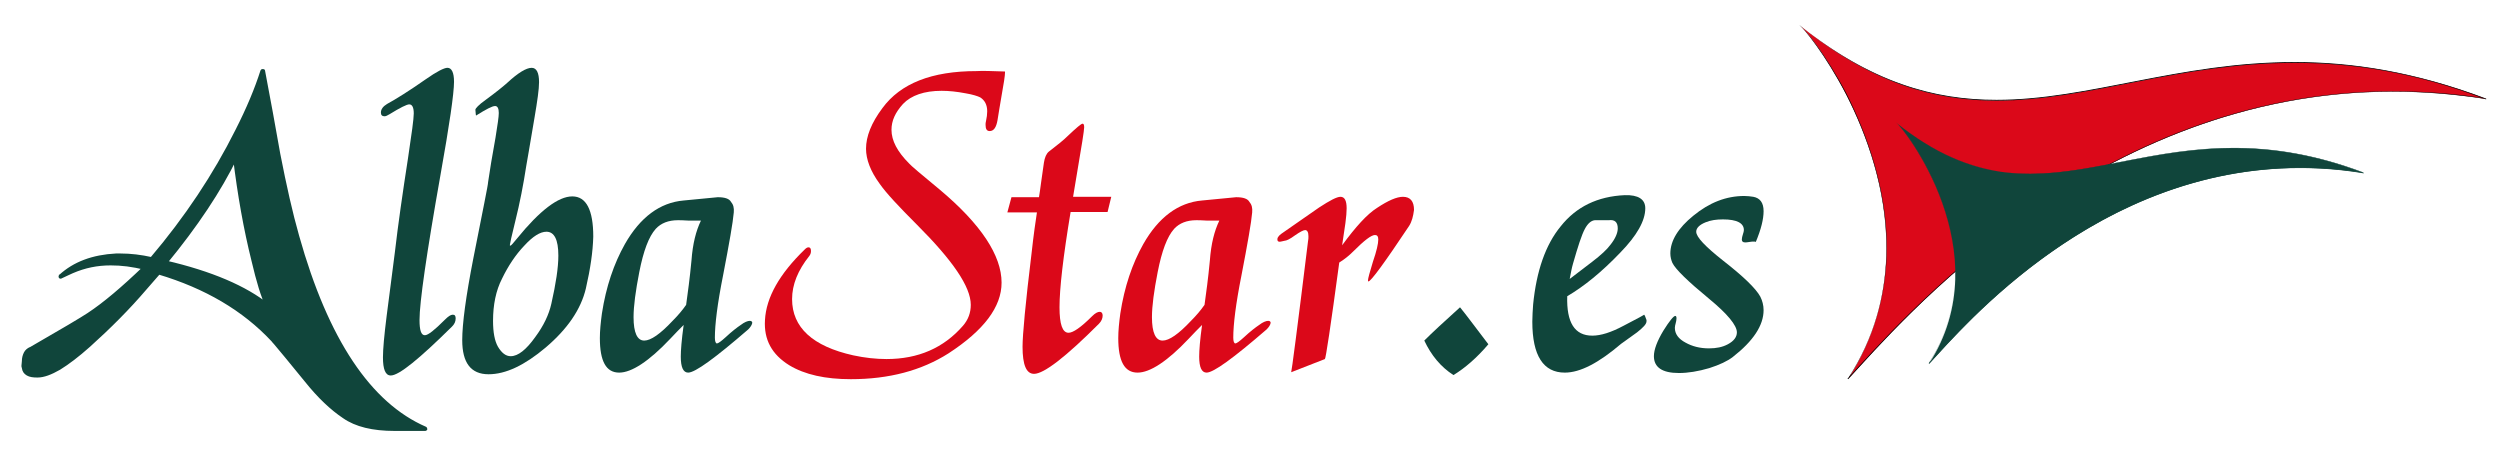 <?xml version="1.0" encoding="UTF-8" standalone="no"?>
<svg xmlns:dc="http://purl.org/dc/elements/1.1/" xmlns:cc="http://creativecommons.org/ns#" xmlns:rdf="http://www.w3.org/1999/02/22-rdf-syntax-ns#" xmlns:svg="http://www.w3.org/2000/svg" xmlns="http://www.w3.org/2000/svg" width="500" height="90" viewBox="0 0 132.292 23.812" version="1.1" id="svg8">
  <defs id="defs2"/>
  <g id="layer1">
    <g id="g36" transform="matrix(0.265,0,0,0.265,-12.674,-46.418)">
      <path class="st0" d="m 100.264,189.276 c 1.066,5.496 2.051,11.074 3.035,16.569 1.23,6.398 2.543,11.894 3.773,16.487 5.906,20.835 14.437,33.631 25.592,38.471 h -6.152 c -4.347,0 -7.628,-0.82 -10.007,-2.461 -2.379,-1.559 -4.922,-4.019 -7.546,-7.218 -4.347,-5.25 -6.562,-7.957 -6.644,-8.039 -5.742,-6.152 -13.37,-10.663 -22.803,-13.452 l -2.789,3.199 c -3.363,3.937 -7.054,7.711 -11.156,11.402 -4.511,4.019 -7.875,6.07 -10.171,6.07 -1.641,0 -2.543,-0.492 -2.707,-1.476 l -0.082,-0.328 0.082,-0.902 c 0.082,-1.312 0.492,-2.133 1.312,-2.461 6.562,-3.773 10.417,-6.07 11.648,-6.89 3.117,-2.051 6.808,-5.168 11.156,-9.433 -2.461,-0.574 -4.758,-0.902 -6.89,-0.902 -2.625,0 -5.25,0.492 -7.711,1.559 -0.492,0.246 -1.23,0.574 -2.297,1.066 2.789,-2.543 6.398,-3.937 10.992,-4.101 h 0.574 0.492 c 1.969,0 4.101,0.246 6.234,0.738 6.972,-8.285 12.632,-16.816 17.062,-25.674 2.215,-4.593 3.855,-8.531 5.004,-12.222 z m 1.066,46.919 c -0.902,-1.887 -1.887,-4.922 -2.871,-9.105 -1.476,-6.234 -2.707,-13.042 -3.609,-20.507 -3.199,6.562 -7.875,13.534 -14.027,20.999 9.105,2.133 15.995,5.086 20.507,8.613 z" id="path4" style="fill:#10453b;fill-opacity:1;stroke-width:0.82"/>
      <path class="st0" d="m 100.264,189.276 -0.41,0.082 c 1.066,5.496 2.051,11.074 3.035,16.569 v 0 c 1.23,6.398 2.543,11.894 3.773,16.487 v 0 c 5.906,20.835 14.437,33.795 25.838,38.717 l 0.164,-0.41 v -0.41 h -6.152 c -4.265,0 -7.546,-0.82 -9.843,-2.379 v 0 c -2.297,-1.559 -4.84,-3.937 -7.464,-7.136 v 0 c -2.133,-2.625 -3.773,-4.593 -4.922,-5.988 -0.574,-0.656 -0.984,-1.148 -1.23,-1.559 -0.164,-0.164 -0.246,-0.328 -0.328,-0.41 l -0.164,-0.164 -0.328,0.328 0.328,-0.328 c -5.824,-6.234 -13.534,-10.746 -23.05,-13.534 -0.164,-0.082 -0.328,0 -0.41,0.164 l -2.789,3.199 v 0 c -3.363,3.937 -7.054,7.711 -11.156,11.32 v 0 c -2.215,1.969 -4.183,3.527 -5.824,4.511 -1.641,0.984 -3.035,1.476 -4.101,1.476 -0.82,0 -1.394,-0.164 -1.723,-0.328 -0.328,-0.164 -0.492,-0.41 -0.574,-0.82 v -0.082 l -0.082,-0.246 0.082,-0.82 v 0 c 0,-0.574 0.164,-1.066 0.328,-1.394 0.164,-0.328 0.41,-0.574 0.738,-0.738 v 0 c 6.562,-3.773 10.417,-6.07 11.73,-6.972 v 0 c 3.117,-2.051 6.89,-5.25 11.238,-9.433 0.082,-0.082 0.164,-0.246 0.082,-0.41 0,-0.164 -0.164,-0.246 -0.328,-0.328 -2.461,-0.574 -4.758,-0.902 -6.972,-0.902 -2.707,0 -5.332,0.574 -7.875,1.641 v 0 c -0.492,0.246 -1.23,0.574 -2.297,1.066 l 0.164,0.41 0.246,0.328 c 2.707,-2.461 6.234,-3.855 10.746,-4.019 v -0.41 0.41 h 0.738 0.492 c 1.969,0 4.019,0.246 6.152,0.738 0.164,0 0.328,0 0.41,-0.164 6.972,-8.285 12.714,-16.898 17.144,-25.756 v 0 c 2.215,-4.347 3.937,-8.367 5.086,-11.976 v -0.164 -0.082 h -0.492 l -0.41,0.082 0.41,-0.164 h -0.41 v 0.082 l 0.41,-0.082 -0.41,-0.082 c -1.148,3.609 -2.789,7.546 -5.004,11.894 v 0 c -4.429,8.859 -10.089,17.39 -17.062,25.592 l 0.328,0.246 0.082,-0.41 c -2.215,-0.492 -4.265,-0.738 -6.316,-0.738 h -0.41 -0.492 v 0 c -4.676,0.246 -8.449,1.641 -11.32,4.265 -0.164,0.164 -0.164,0.41 -0.082,0.574 0.082,0.164 0.328,0.246 0.492,0.164 0.984,-0.492 1.805,-0.82 2.297,-1.066 v 0 c 2.461,-1.066 4.922,-1.559 7.546,-1.559 2.133,0 4.347,0.246 6.808,0.902 l 0.082,-0.41 -0.328,-0.328 c -4.347,4.183 -8.039,7.3 -11.156,9.351 v 0 c -1.23,0.82 -5.086,3.117 -11.648,6.89 l 0.246,0.328 -0.164,-0.41 c -0.492,0.246 -0.902,0.574 -1.148,1.066 -0.246,0.492 -0.41,1.066 -0.41,1.723 h 0.41 -0.41 l -0.082,0.902 v 0.164 l 0.082,0.328 0.41,-0.082 -0.41,0.082 c 0.082,0.656 0.41,1.148 0.984,1.476 0.574,0.328 1.23,0.41 2.133,0.41 1.312,0 2.789,-0.574 4.511,-1.559 1.723,-1.066 3.691,-2.543 5.988,-4.593 v 0 c 4.101,-3.691 7.875,-7.464 11.238,-11.402 v 0 l 2.789,-3.199 -0.328,-0.246 -0.082,0.41 c 9.351,2.789 16.898,7.218 22.639,13.37 v 0 l 0.164,-0.164 -0.164,0.164 v 0 l 0.164,-0.164 -0.164,0.164 c 0,0 0.164,0.246 0.492,0.574 0.902,1.066 2.953,3.527 6.152,7.464 v 0 c 2.625,3.281 5.168,5.66 7.628,7.3 l 0.246,-0.328 -0.246,0.328 c 2.461,1.723 5.906,2.543 10.253,2.543 h 6.152 c 0.164,0 0.41,-0.164 0.41,-0.328 0,-0.164 -0.082,-0.41 -0.246,-0.492 -10.992,-4.758 -19.522,-17.39 -25.346,-38.142 v 0 c -1.312,-4.593 -2.543,-10.089 -3.773,-16.405 l -0.41,0.082 0.41,-0.082 c -0.984,-5.496 -1.969,-11.074 -3.035,-16.569 0,-0.246 -0.246,-0.328 -0.492,-0.328 -0.246,0 -0.41,0.164 -0.41,0.41 h 0.41 z m 1.066,46.919 0.41,-0.164 c -0.902,-1.805 -1.805,-4.84 -2.789,-8.941 v 0 c -1.476,-6.152 -2.707,-13.042 -3.609,-20.507 0,-0.164 -0.164,-0.328 -0.328,-0.328 -0.164,0 -0.328,0.082 -0.41,0.246 -3.199,6.48 -7.875,13.452 -13.945,20.917 -0.082,0.082 -0.082,0.246 -0.082,0.41 0.082,0.164 0.164,0.246 0.328,0.246 9.105,2.133 15.831,5.004 20.343,8.613 0.164,0.082 0.328,0.082 0.41,0.082 0.164,-0.082 0.246,-0.246 0.246,-0.41 v -0.082 l -0.082,-0.164 -0.492,0.082 h -0.41 v 0.082 l 0.41,-0.082 0.246,-0.246 c -4.594,-3.691 -11.484,-6.644 -20.671,-8.777 l -0.082,0.41 0.328,0.246 c 6.152,-7.464 10.828,-14.519 14.027,-21.081 l -0.41,-0.164 -0.41,0.082 c 0.902,7.464 2.133,14.355 3.691,20.589 l 0.41,-0.082 -0.41,0.082 c 0.984,4.183 1.887,7.218 2.871,9.187 l 0.41,-0.246 h -0.41 z" id="path6" style="fill:#10453b;fill-opacity:1;stroke-width:0.82"/>
      <path class="st0" d="m 138.078,240.379 c -6.562,6.48 -10.581,9.761 -12.222,9.761 -1.066,0 -1.559,-1.23 -1.559,-3.609 0,-1.641 0.246,-4.347 0.738,-8.285 0.574,-4.183 1.066,-8.449 1.641,-12.714 0.656,-5.66 1.559,-11.894 2.625,-18.784 0.738,-4.922 1.148,-7.875 1.148,-8.941 0,-1.23 -0.328,-1.805 -0.902,-1.805 -0.492,0 -1.805,0.656 -3.937,1.969 -0.41,0.246 -0.738,0.41 -0.984,0.41 -0.492,0 -0.738,-0.246 -0.738,-0.738 0,-0.656 0.41,-1.23 1.23,-1.723 1.805,-0.984 4.429,-2.625 7.711,-4.922 2.215,-1.559 3.691,-2.297 4.347,-2.297 0.82,0 1.312,0.902 1.312,2.789 0,2.297 -0.902,8.531 -2.707,18.62 -2.789,15.749 -4.183,25.428 -4.183,28.955 0,2.051 0.328,3.035 1.066,3.035 0.656,0 1.969,-1.066 4.019,-3.117 0.656,-0.656 1.148,-0.984 1.558,-0.984 0.41,0 0.574,0.246 0.574,0.738 0,0.656 -0.246,1.148 -0.738,1.641" id="path8" style="fill:#10453b;fill-opacity:1;stroke-width:0.82"/>
      <path class="st0" d="m 164.819,232.751 c -0.984,4.183 -3.691,8.121 -8.039,11.812 -4.183,3.527 -7.957,5.332 -11.402,5.332 -3.527,0 -5.25,-2.297 -5.25,-6.808 0,-3.281 0.738,-8.777 2.215,-16.323 1.887,-9.597 2.953,-14.683 2.953,-15.257 0.328,-2.297 0.82,-5.25 1.476,-8.859 0.41,-2.543 0.656,-4.183 0.656,-4.922 0,-0.902 -0.246,-1.394 -0.738,-1.394 -0.574,0 -1.805,0.656 -3.773,1.887 -0.082,0.082 -0.082,-0.328 -0.164,-1.148 0,-0.246 0.656,-0.984 2.051,-1.969 2.133,-1.559 3.527,-2.707 4.265,-3.363 2.215,-2.051 3.855,-3.035 4.922,-3.035 0.984,0 1.476,0.984 1.476,2.871 0,1.394 -0.328,3.691 -0.902,7.054 -0.984,5.906 -1.559,9.105 -1.641,9.597 -0.574,3.773 -1.312,7.546 -2.215,11.156 -0.738,2.953 -1.066,4.511 -1.066,4.676 0,0.164 0,0.164 0.082,0.164 0.164,0 0.574,-0.492 1.312,-1.394 4.593,-5.66 8.285,-8.449 11.074,-8.449 2.789,0 4.183,2.707 4.183,8.039 -0.082,3.035 -0.574,6.398 -1.476,10.335 m -6.89,3.035 c 0.902,-4.019 1.394,-7.136 1.394,-9.597 0,-3.199 -0.82,-4.758 -2.379,-4.758 -1.23,0 -2.707,0.902 -4.429,2.789 -1.723,1.805 -3.199,4.019 -4.429,6.562 -1.23,2.379 -1.805,5.25 -1.805,8.449 0,2.297 0.328,4.019 0.984,5.168 0.738,1.23 1.559,1.887 2.543,1.887 1.476,0 3.117,-1.312 4.922,-3.855 1.641,-2.215 2.707,-4.429 3.199,-6.644" id="path10" style="fill:#10453b;fill-opacity:1;stroke-width:0.82"/>
      <path class="st0" d="m 197.22,240.953 c -6.644,5.742 -10.581,8.613 -11.976,8.613 -0.984,0 -1.476,-1.066 -1.476,-3.199 0,-1.23 0.164,-3.363 0.574,-6.316 -0.738,0.738 -1.641,1.641 -2.707,2.789 -4.265,4.511 -7.711,6.726 -10.171,6.726 -2.625,0 -3.855,-2.297 -3.855,-6.89 0,-1.476 0.164,-3.117 0.41,-4.922 0.82,-5.332 2.379,-9.925 4.594,-13.863 3.035,-5.332 6.972,-8.285 11.73,-8.695 4.347,-0.41 6.644,-0.656 6.808,-0.656 1.476,0 2.297,0.328 2.625,0.902 0.492,0.574 0.656,1.23 0.574,2.133 -0.164,1.969 -0.902,6.152 -2.133,12.55 -1.148,5.742 -1.641,9.843 -1.641,12.468 0,0.738 0.164,1.148 0.41,1.148 0.246,0 0.82,-0.41 1.723,-1.23 1.23,-1.148 2.297,-1.969 3.035,-2.461 0.738,-0.574 1.394,-0.82 1.805,-0.82 0.328,0 0.492,0.164 0.492,0.41 -0.082,0.41 -0.328,0.82 -0.82,1.312 m -9.433,-21.737 c -0.656,0 -1.394,0 -2.379,0 -1.148,-0.082 -1.887,-0.082 -2.215,-0.082 -1.887,0 -3.363,0.574 -4.429,1.723 -1.394,1.558 -2.461,4.429 -3.281,8.613 -0.738,3.773 -1.148,6.808 -1.148,9.023 0,3.117 0.738,4.676 2.133,4.676 1.312,0 3.199,-1.312 5.66,-3.937 1.066,-1.066 1.969,-2.133 2.707,-3.199 0.328,-2.379 0.738,-5.332 1.066,-8.859 0.246,-3.363 0.902,-5.906 1.887,-7.957" id="path12" style="fill:#10453b;fill-opacity:1;stroke-width:0.82"/>
      <path class="st1" d="m 248.486,189.44 c 0.082,0 0,1.148 -0.41,3.363 -0.574,3.281 -0.902,5.414 -1.066,6.398 -0.246,1.394 -0.738,2.133 -1.559,2.133 -0.574,0 -0.82,-0.41 -0.82,-1.23 0,-0.246 0,-0.492 0.082,-0.738 0.164,-0.738 0.246,-1.394 0.246,-1.969 0,-1.312 -0.492,-2.215 -1.394,-2.789 -0.492,-0.246 -1.476,-0.574 -2.953,-0.82 -1.723,-0.328 -3.281,-0.492 -4.758,-0.492 -3.445,0 -6.07,0.902 -7.711,2.625 -1.559,1.723 -2.297,3.363 -2.297,5.168 0,2.133 1.148,4.347 3.527,6.726 0.328,0.41 2.379,2.133 6.152,5.25 8.203,6.89 12.304,13.124 12.304,18.538 0,4.84 -3.527,9.515 -10.581,14.109 -5.414,3.445 -11.894,5.168 -19.522,5.168 -5.086,0 -9.187,-0.902 -12.304,-2.789 -3.445,-2.133 -5.086,-5.086 -4.84,-9.023 0.246,-4.511 2.871,-9.187 7.957,-14.109 0.246,-0.246 0.492,-0.41 0.738,-0.41 0.328,0 0.492,0.246 0.492,0.738 0,0.328 -0.082,0.656 -0.328,0.984 -2.297,2.871 -3.445,5.742 -3.445,8.613 0,5.66 4.101,9.433 12.222,11.238 2.297,0.492 4.511,0.738 6.644,0.738 6.316,0 11.402,-2.215 15.257,-6.644 1.066,-1.23 1.559,-2.625 1.559,-4.183 0,-3.609 -3.609,-8.859 -10.746,-15.995 -3.609,-3.609 -6.152,-6.316 -7.464,-8.203 -1.805,-2.461 -2.707,-4.84 -2.707,-6.972 0,-2.461 1.066,-5.168 3.281,-8.121 3.609,-4.922 9.843,-7.382 18.784,-7.382 1.23,-0.082 3.117,0 5.66,0.082" id="path14" style="fill:#db0819;fill-opacity:1;stroke-width:0.82"/>
      <path class="st1" d="m 269.731,214.459 -0.738,3.035 h -7.382 c -1.476,8.859 -2.215,15.257 -2.215,19.03 0,3.363 0.574,5.086 1.805,5.086 0.902,0 2.461,-1.066 4.676,-3.281 0.656,-0.656 1.148,-0.902 1.559,-0.902 0.328,0 0.574,0.246 0.574,0.738 0,0.574 -0.246,1.148 -0.738,1.641 -6.644,6.644 -10.992,10.007 -12.96,10.007 -1.559,0 -2.297,-1.805 -2.297,-5.414 0,-2.379 0.574,-8.613 1.805,-18.702 0.41,-3.773 0.82,-6.48 1.066,-8.121 h -5.906 l 0.82,-3.035 h 5.496 c 0.246,-1.394 0.492,-3.691 0.984,-6.89 0.164,-1.066 0.492,-1.805 0.984,-2.215 1.723,-1.312 3.035,-2.379 3.855,-3.199 1.641,-1.559 2.625,-2.379 2.871,-2.379 0.246,0 0.328,0.246 0.328,0.738 0,0.574 -0.492,3.691 -1.476,9.433 -0.164,0.984 -0.41,2.461 -0.738,4.429 z" id="path16" style="fill:#db0819;fill-opacity:1;stroke-width:0.82"/>
      <path class="st1" d="m 300.738,240.953 c -6.644,5.742 -10.581,8.613 -11.976,8.613 -0.984,0 -1.476,-1.066 -1.476,-3.199 0,-1.23 0.164,-3.363 0.574,-6.316 -0.738,0.738 -1.641,1.641 -2.707,2.789 -4.265,4.511 -7.711,6.726 -10.171,6.726 -2.625,0 -3.855,-2.297 -3.855,-6.89 0,-1.476 0.164,-3.117 0.41,-4.922 0.82,-5.332 2.379,-9.925 4.593,-13.863 3.035,-5.332 6.972,-8.285 11.73,-8.695 4.347,-0.41 6.644,-0.656 6.808,-0.656 1.476,0 2.297,0.328 2.625,0.902 0.492,0.574 0.656,1.23 0.574,2.133 -0.164,1.969 -0.902,6.152 -2.133,12.55 -1.148,5.742 -1.641,9.843 -1.641,12.468 0,0.738 0.164,1.148 0.41,1.148 0.246,0 0.82,-0.41 1.723,-1.23 1.23,-1.148 2.297,-1.969 3.035,-2.461 0.738,-0.574 1.394,-0.82 1.805,-0.82 0.328,0 0.492,0.164 0.492,0.41 -0.082,0.41 -0.328,0.82 -0.82,1.312 m -9.433,-21.737 c -0.656,0 -1.394,0 -2.379,0 -1.148,-0.082 -1.887,-0.082 -2.215,-0.082 -1.887,0 -3.363,0.574 -4.429,1.723 -1.394,1.558 -2.461,4.429 -3.281,8.613 -0.738,3.773 -1.148,6.808 -1.148,9.023 0,3.117 0.738,4.676 2.133,4.676 1.312,0 3.199,-1.312 5.66,-3.937 1.066,-1.066 1.969,-2.133 2.707,-3.199 0.328,-2.379 0.738,-5.332 1.066,-8.859 0.246,-3.363 0.902,-5.906 1.887,-7.957" id="path18" style="fill:#db0819;fill-opacity:1;stroke-width:0.82"/>
      <path class="st1" d="m 329.201,220.283 c -4.922,7.382 -7.628,11.074 -8.121,11.074 -0.082,0 -0.082,-0.082 -0.082,-0.246 0,-0.328 0.328,-1.559 0.984,-3.691 0.738,-2.133 1.066,-3.609 1.066,-4.429 0,-0.656 -0.246,-0.902 -0.656,-0.902 -0.738,0 -2.133,1.066 -4.347,3.281 -0.82,0.82 -1.723,1.559 -2.789,2.215 -1.723,12.796 -2.707,19.276 -2.871,19.276 l -6.726,2.625 c 0.082,-0.082 1.23,-8.777 3.363,-26.167 0.082,-0.328 0.082,-0.656 0.082,-0.984 0,-0.82 -0.246,-1.23 -0.656,-1.23 -0.328,0 -0.984,0.328 -2.051,1.066 -0.984,0.738 -1.723,1.066 -2.051,1.066 l -0.738,0.164 c -0.328,0.082 -0.574,0 -0.656,-0.164 -0.164,-0.492 0.082,-0.902 0.738,-1.394 2.543,-1.723 5.004,-3.527 7.546,-5.25 2.133,-1.394 3.527,-2.133 4.265,-2.133 0.82,0 1.23,0.738 1.23,2.297 0,0.738 -0.082,1.723 -0.246,2.953 l -0.656,4.429 c 2.707,-3.691 5.004,-6.234 6.972,-7.464 2.215,-1.476 3.937,-2.215 5.168,-2.215 1.476,0 2.215,0.902 2.215,2.625 -0.164,1.23 -0.41,2.297 -0.984,3.199" id="path20" style="fill:#db0819;fill-opacity:1;stroke-width:0.82"/>
      <path class="st0" d="m 338.06,250.058 c -2.543,-1.641 -4.429,-3.937 -5.824,-6.89 1.476,-1.476 3.855,-3.691 7.136,-6.644 1.148,1.394 3.035,3.937 5.66,7.382 -2.297,2.707 -4.676,4.758 -6.972,6.152" id="path22" style="fill:#10453b;fill-opacity:1;stroke-width:0.82"/>
      <path class="st0" d="m 376.612,239.067 v 0.246 c 0,0.574 -0.656,1.23 -1.887,2.215 -1.066,0.738 -2.133,1.559 -3.199,2.297 -4.429,3.773 -8.121,5.742 -11.238,5.742 -4.265,0 -6.48,-3.363 -6.48,-10.171 0,-1.066 0.082,-2.215 0.164,-3.445 0.656,-6.644 2.461,-11.894 5.496,-15.585 3.117,-3.937 7.382,-5.988 12.796,-6.234 2.707,-0.082 4.101,0.82 4.101,2.625 0,2.461 -1.641,5.414 -5.004,8.859 -3.691,3.855 -7.218,6.726 -10.581,8.695 -0.164,5.25 1.476,7.875 5.004,7.875 1.723,0 3.773,-0.656 6.234,-1.969 2.871,-1.476 4.183,-2.215 4.101,-2.215 0.082,0 0.246,0.328 0.492,1.066 m -7.218,-15.011 c 0.984,-1.23 1.476,-2.379 1.476,-3.281 0,-1.23 -0.574,-1.805 -1.805,-1.641 h -2.789 c -0.738,0.082 -1.394,0.656 -1.969,1.723 -0.656,1.23 -1.394,3.527 -2.379,6.972 -0.246,0.82 -0.41,1.805 -0.656,3.035 1.476,-1.148 3.035,-2.297 4.511,-3.445 1.723,-1.312 2.953,-2.461 3.609,-3.363" id="path24" style="fill:#10453b;fill-opacity:1;stroke-width:0.82"/>
      <path class="st0" d="m 399.334,234.391 c 0.41,0.82 0.656,1.723 0.656,2.707 0,3.035 -2.051,6.152 -6.152,9.351 -1.066,0.82 -2.625,1.559 -4.676,2.215 -2.215,0.656 -4.265,0.984 -6.07,0.984 -3.363,0 -5.004,-1.148 -5.004,-3.363 0,-1.312 0.656,-3.035 1.887,-5.086 1.23,-1.969 2.051,-2.953 2.379,-2.953 0.164,0 0.246,0.164 0.246,0.492 0,0.328 -0.082,0.656 -0.164,0.984 -0.082,0.328 -0.164,0.574 -0.164,0.902 0,1.23 0.738,2.215 2.133,2.953 1.312,0.738 2.871,1.148 4.676,1.148 1.476,0 2.707,-0.246 3.773,-0.82 1.23,-0.656 1.805,-1.476 1.805,-2.379 0,-1.394 -1.887,-3.691 -5.578,-6.726 -4.183,-3.445 -6.644,-5.824 -7.3,-7.136 -0.246,-0.574 -0.41,-1.23 -0.41,-1.887 0,-2.543 1.559,-5.086 4.594,-7.546 3.199,-2.625 6.562,-3.937 10.171,-3.937 0.656,0 1.23,0.082 1.805,0.164 1.312,0.246 2.051,1.148 2.051,2.871 0,1.559 -0.492,3.609 -1.559,6.152 -0.082,-0.082 -0.246,-0.082 -0.41,-0.082 -0.164,0 -0.492,0 -0.902,0.082 -0.41,0.082 -0.656,0.082 -0.82,0.082 -0.41,0 -0.656,-0.164 -0.656,-0.574 0,-0.246 0.082,-0.656 0.246,-1.148 0.082,-0.246 0.164,-0.492 0.164,-0.738 0,-1.394 -1.394,-2.133 -4.183,-2.133 -1.312,0 -2.461,0.164 -3.445,0.574 -1.23,0.492 -1.887,1.148 -1.887,1.887 0,1.066 1.805,2.953 5.332,5.742 4.101,3.199 6.562,5.578 7.464,7.218" id="path26" style="fill:#10453b;fill-opacity:1;stroke-width:0.82"/>
      <path class="st1" d="m 407.126,180.171 c 46.017,37.158 73.906,-9.269 137.231,14.765 -69.969,-11.238 -116.15,43.72 -127.47,55.86 20.917,-32.565 -7.382,-69.231 -9.761,-70.625" id="path28" style="fill:#db0819;fill-opacity:1;stroke-width:0.82"/>
      <path class="st2" d="m 407.126,180.171 v 0 c 14.355,11.648 26.905,15.093 39.373,15.093 18.456,0 36.502,-7.546 59.551,-7.546 11.32,0 23.87,1.805 38.224,7.3 v -0.082 -0.082 c -6.398,-1.066 -12.632,-1.476 -18.702,-1.476 -59.469,0 -98.514,46.345 -108.85,57.419 h 0.082 0.082 c 5.578,-8.695 7.711,-17.718 7.711,-26.249 0,-11.73 -3.937,-22.557 -8.039,-30.678 -4.183,-7.957 -8.531,-13.206 -9.433,-13.698 v 0 0 0 c 0.82,0.574 5.168,5.824 9.351,13.863 4.101,8.039 8.039,18.866 8.039,30.596 0,8.531 -2.051,17.472 -7.711,26.167 l 0.082,0.082 c 10.253,-11.074 49.298,-57.419 108.768,-57.419 5.988,0 12.222,0.492 18.62,1.476 v -0.082 c -14.355,-5.414 -26.905,-7.3 -38.224,-7.3 -23.05,0 -41.177,7.546 -59.551,7.546 -12.468,0 -25.018,-3.445 -39.373,-14.929 z" id="path30" style="stroke-width:0.82"/>
      <path class="st0" d="m 426.403,199.612 c 31.334,25.346 50.364,-6.316 93.511,10.089 -47.658,-7.628 -79.156,29.776 -86.866,38.06 14.273,-22.229 -5.004,-47.247 -6.644,-48.15" id="path32" style="fill:#10453b;fill-opacity:1;stroke-width:0.82"/>
      <path class="st0" d="m 426.403,199.612 v 0 c 9.761,7.957 18.374,10.253 26.823,10.253 12.55,0 24.854,-5.168 40.603,-5.168 7.711,0 16.241,1.23 26.003,4.922 v 0 0 c -4.347,-0.738 -8.613,-1.066 -12.714,-1.066 -40.521,0 -67.18,31.58 -74.152,39.127 v 0 0 c 3.855,-5.906 5.25,-12.058 5.25,-17.882 0.082,-15.913 -10.581,-29.53 -11.812,-30.186 v 0 0 0 c 1.148,0.738 11.894,14.355 11.812,30.268 0,5.824 -1.394,11.894 -5.25,17.882 l 0.082,0.082 c 6.972,-7.546 33.631,-39.127 74.07,-39.127 4.101,0 8.367,0.328 12.714,1.066 v -0.082 c -9.761,-3.691 -18.374,-4.922 -26.085,-4.922 -15.749,0 -28.053,5.168 -40.603,5.168 -8.367,-0.164 -16.98,-2.461 -26.741,-10.335 z" id="path34" style="fill:#10453b;fill-opacity:1;stroke-width:0.82"/>
    </g>
  </g>
<div xmlns="" id="divScriptsUsed" style="display: none"/><script xmlns="" id="globalVarsDetection" src="moz-extension://1c48f5e2-6e22-4f04-993c-c9c2152545e2/js/wrs_env.js"/></svg>